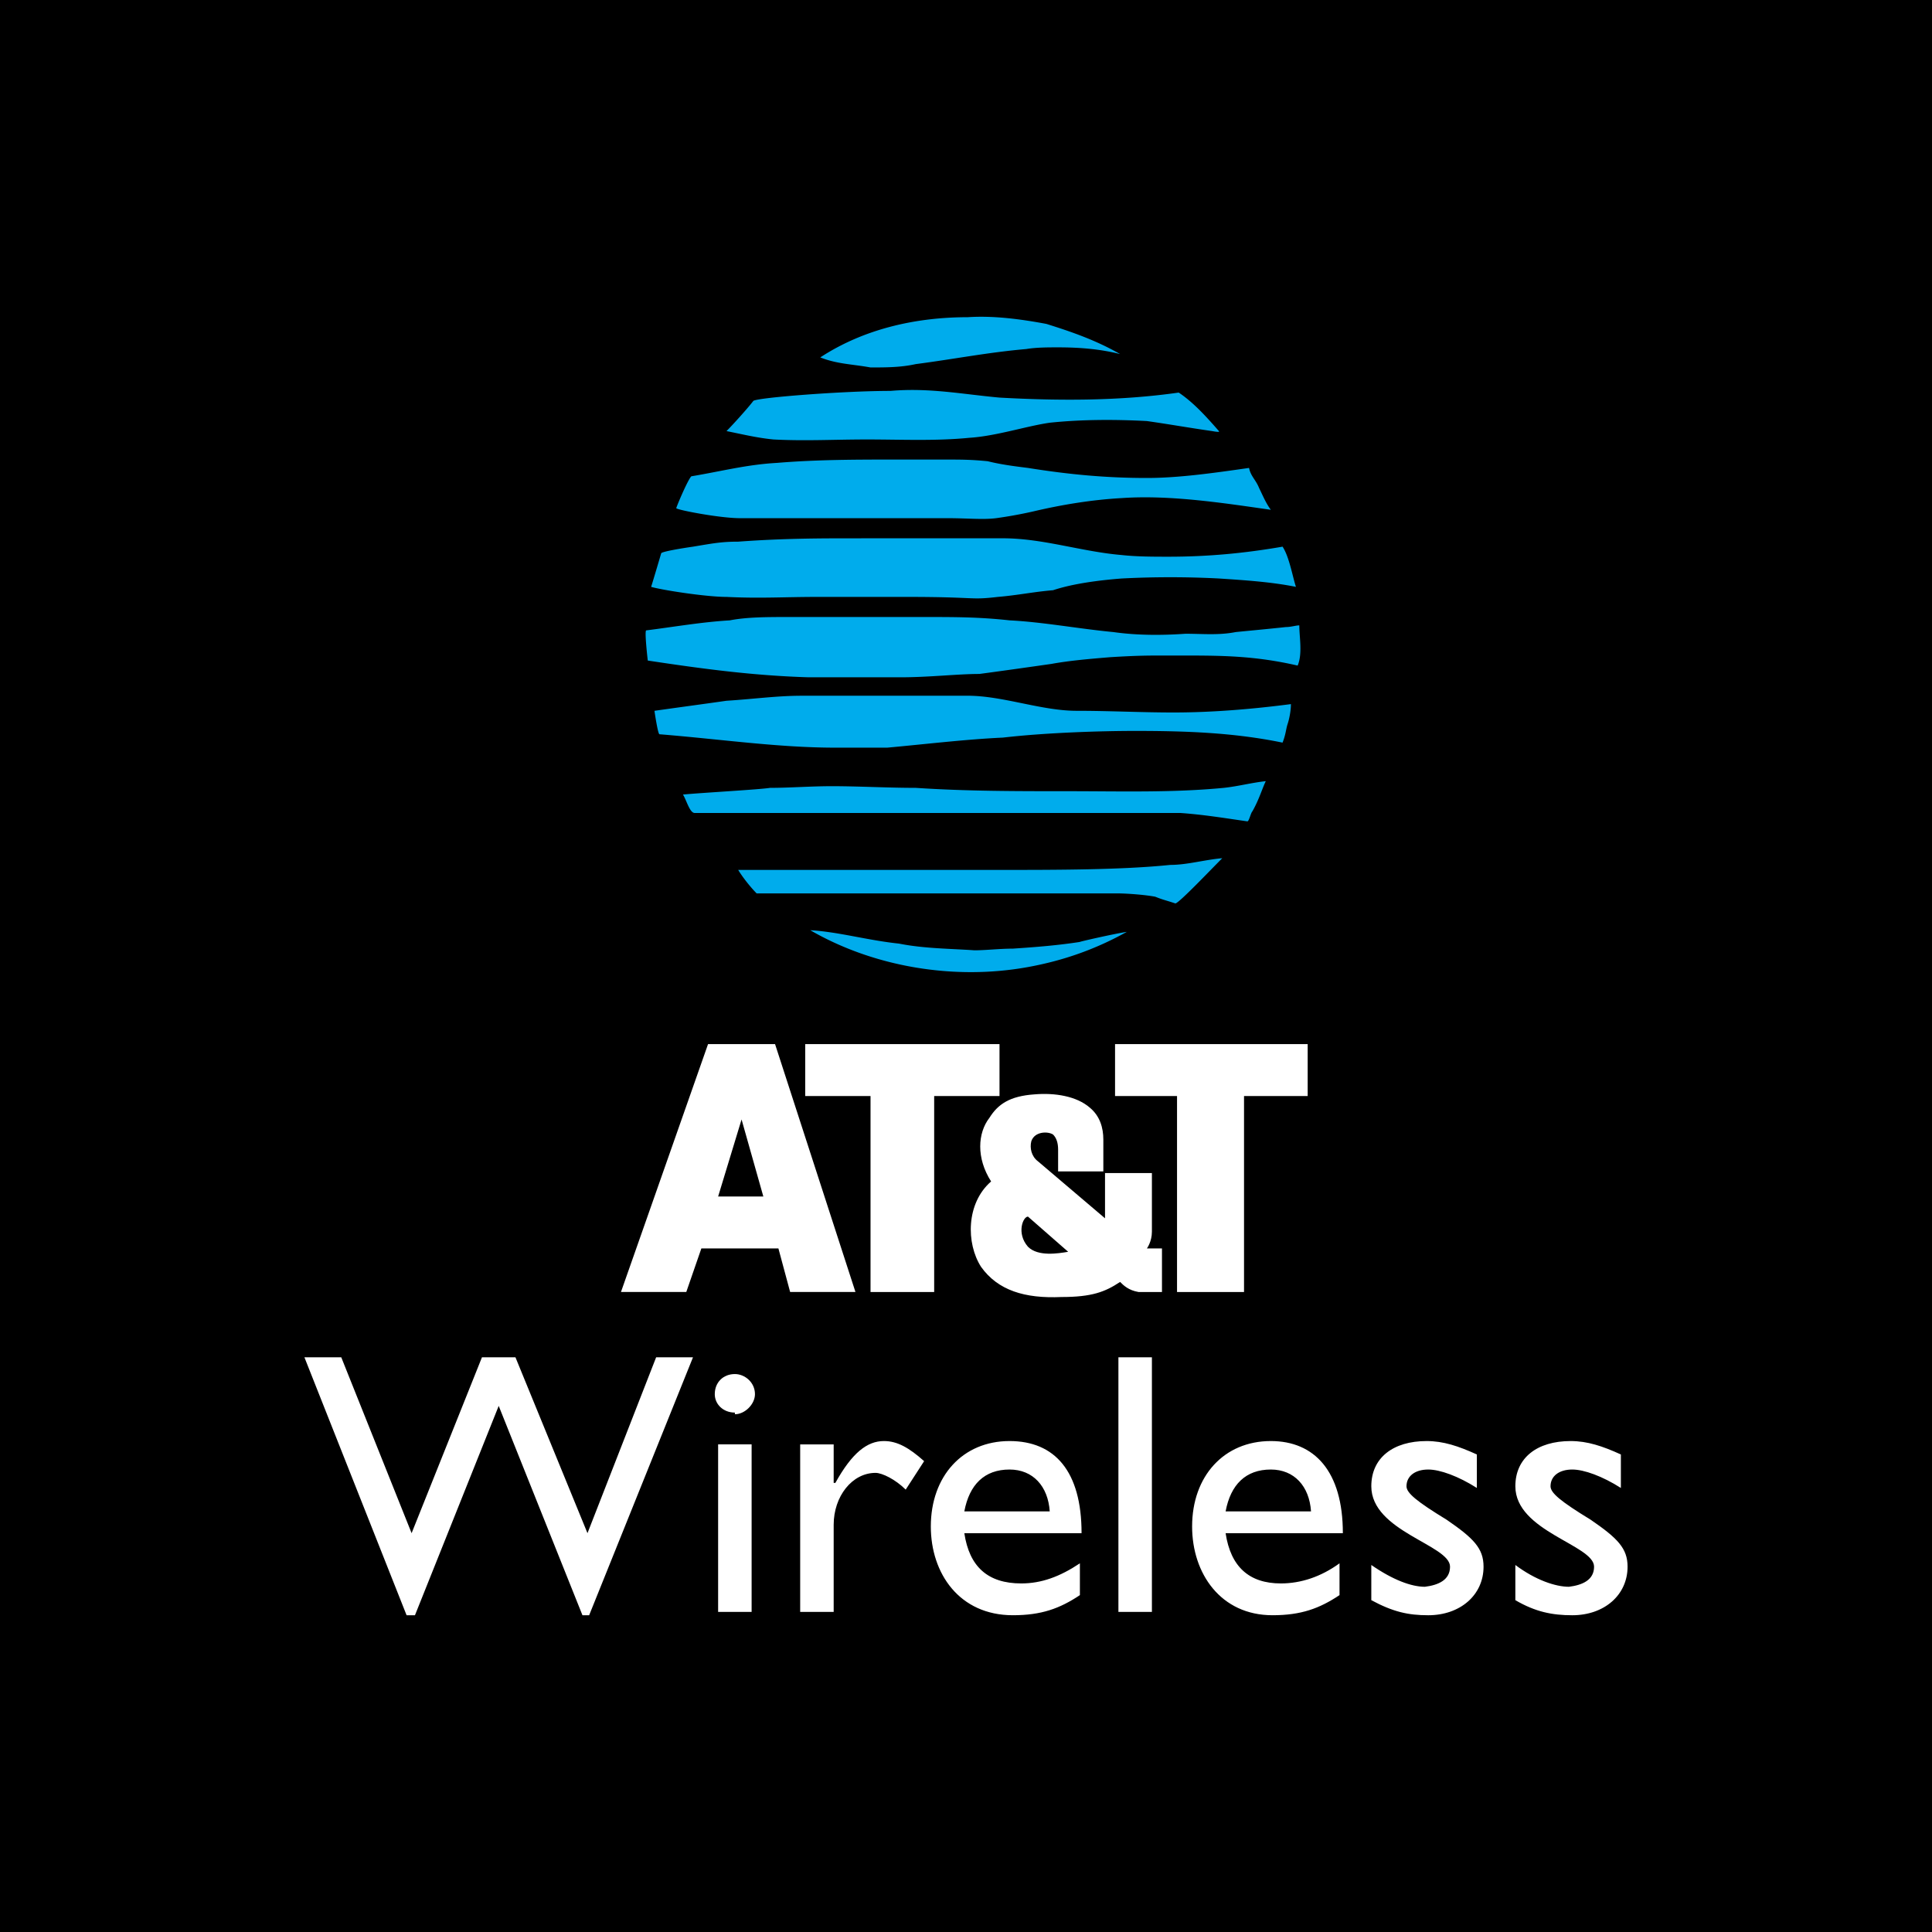 <!--?xml version="1.0" standalone="no"?--><svg xmlns="http://www.w3.org/2000/svg" viewBox="0 0 192.756 192.756"><title>AT&amp;T Wireless - SVG vector logo - www.oklogos.com</title><g fill-rule="evenodd" clip-rule="evenodd"><path d="M0 0h192.756v192.756H0V0z"/><path d="M96.545 31.647c-5.18 0-10.36 1.17-14.705 4.011 1.671.668 3.175.668 5.013 1.003 1.504 0 3.008 0 4.512-.334 3.843-.501 7.186-1.169 11.03-1.504 1.002-.167 2.172-.167 3.174-.167 2.172 0 4.178.167 6.184.669-2.34-1.337-4.68-2.173-7.354-3.008-2.674-.503-5.348-.837-7.854-.67zM99.721 39.668c6.016.334 12.031.334 17.879-.501 1.504 1.002 2.842 2.506 4.012 3.843.166.167-.67 0-.67 0-2.338-.333-4.178-.668-6.516-1.002-3.176-.167-6.518-.167-9.693.167-2.338.335-5.348 1.337-8.02 1.504-3.342.334-6.852.167-10.194.167s-6.183.167-9.357 0c-1.671-.167-3.008-.502-4.679-.836.669-.668 2.172-2.339 2.674-3.007C75.49 39.668 84.179 39 88.858 39c3.844-.334 7.185.334 10.863.668zM94.373 45.851c1.504 0 2.507 0 4.178.167 1.336.334 2.674.501 4.01.668 4.178.668 7.854 1.002 11.865 1.002 3.174 0 6.684-.501 10.193-1.002.166.835.668 1.169 1.002 2.005.334.668.668 1.504 1.17 2.172-4.68-.668-10.027-1.504-14.873-1.169-3.008.167-6.016.668-8.855 1.337a44.31 44.31 0 0 1-3.678.668c-1.336.167-2.84 0-4.845 0H73.819c-2.005 0-6.35-.836-6.35-1.003.167-.501 1.17-2.841 1.504-3.175 3.007-.501 5.514-1.169 8.522-1.337 4.01-.334 8.021-.334 12.032-.334l4.846.001zM100.055 53.705c4.01 0 7.854 1.336 11.863 1.671 1.504.167 3.176.167 4.68.167 3.844 0 7.52-.334 11.363-1.002.668 1.002 1.002 3.007 1.336 4.01-2.506-.501-5.18-.668-7.686-.835a93.83 93.83 0 0 0-9.693 0c-2.172.167-4.846.501-6.852 1.17-2.004.167-3.508.501-5.514.668-2.84.334-2.006 0-9.024 0h-9.023c-3.175 0-5.682.167-9.023 0-2.005 0-6.35-.668-7.52-1.002.167-.501 1.003-3.342 1.003-3.342 0-.167 2.005-.501 3.175-.668 2.005-.334 2.84-.501 4.511-.501 4.512-.334 8.355-.334 11.531-.334 5.347-.002 10.527-.002 14.873-.002zM92.368 61.559c2.84 0 5.347 0 8.355.334 3.342.167 6.852.835 10.361 1.169 2.338.334 4.846.334 7.186.167 1.67 0 3.342.167 5.012-.167 1.672-.167 3.51-.334 5.014-.501.502 0 1.002-.167 1.336-.167 0 1.17.336 2.841-.166 4.011-4.346-1.003-7.688-1.003-11.697-1.003h-1.838c-1.338 0-2.508 0-5.182.167-2.004.167-4.01.334-5.848.669-2.34.334-4.68.668-7.186 1.002-2.172 0-5.013.334-7.854.334h-9.19c-5.515-.167-10.528-.836-16.042-1.671 0 0-.334-2.841-.167-3.008 2.674-.334 5.515-.835 8.355-1.002 1.671-.334 3.844-.334 5.682-.334h13.869zM96.545 69.413c3.51 0 7.354 1.504 10.861 1.504 3.342 0 6.35.167 9.693.167 3.842 0 7.854-.334 11.697-.835 0 .668-.168 1.504-.336 2.005-.166.501-.166 1.002-.5 1.838-4.846-1.002-9.691-1.169-14.705-1.169-3.342 0-8.857.167-13.201.668-3.677.167-7.854.668-11.531 1.003h-5.18c-5.682 0-11.363-.836-17.545-1.337-.167 0-.502-2.339-.502-2.339 2.34-.334 4.846-.668 7.186-1.003 2.674-.167 5.013-.501 7.52-.501l16.543-.001zM122.111 78.604c1.504-.167 2.674-.501 4.178-.668-.334.668-.668 1.838-1.336 3.008-.168.167-.334 1.003-.502 1.003-2.34-.335-4.344-.669-6.684-.836h-48.46c-.501 0-.835-1.337-1.169-1.838 1.671-.167 7.686-.501 8.689-.668 2.005 0 4.011-.167 6.183-.167 2.674 0 5.515.167 8.355.167 5.013.334 10.026.334 15.04.334 5.347-.001 10.527.165 15.706-.335zM99.385 86.792c6.018 0 12.533 0 17.379-.501 1.672 0 3.344-.501 5.182-.668-1.17 1.17-4.346 4.512-4.68 4.512-1.002-.334-1.17-.334-2.004-.668-.836-.167-2.674-.333-3.844-.333H75.49c-.501-.502-1.337-1.504-1.838-2.34 3.509-.002 24.397-.002 25.733-.002zM101.057 94.645c2.506-.167 4.512-.334 6.684-.668-.166 0 3.51-.836 4.68-1.003-3.008 1.671-6.184 2.841-9.859 3.509-7.353 1.337-15.374 0-21.723-3.676 2.841.167 5.681 1.002 8.856 1.337 2.506.501 5.18.501 7.519.668 1.169 0 2.507-.167 3.843-.167z" fill="#00acec"/><path d="M80.336 104.17h19.385v5.182h-6.518v19.551h-6.35v-19.551h-6.517v-5.182zm30.914 0h19.217v5.182h-6.35v19.551h-6.684v-19.551h-6.184v-5.182h.001zm-25.901 24.732h-6.517l-1.17-4.346h-7.687l-1.504 4.346h-6.517l8.689-24.732h6.684l8.022 24.732zm24.899-11.865h4.678v5.85c0 1.002-.5 1.67-.5 1.67h1.504v4.346h-2.34c-1.002-.168-1.504-.67-1.838-1.004-1.504 1.004-2.842 1.504-5.85 1.504-3.676.168-6.35-.668-8.02-3.008-1.505-2.34-1.505-6.35 1.002-8.521-1.504-2.34-1.338-4.846-.168-6.35.836-1.338 2.006-2.172 4.512-2.34 2.006-.168 4.178.168 5.516 1.336 1.002.836 1.336 2.006 1.336 3.176v3.176h-4.512v-2.174c0-.668-.166-1.17-.502-1.504-.5-.334-1.838-.334-2.172.668-.166.67 0 1.504.668 2.006l6.686 5.682v-4.513zm-34.089 2.34l-2.173-7.688-2.339 7.688h4.512zm26.402 2.004c-.5 0-1.17 1.672 0 3.008 1.002 1.004 3.008.67 4.01.502l-4.01-3.51zM58.78 161.152h-.669l-8.355-20.886-8.355 20.886h-.836l-10.193-25.734h3.676l7.018 17.547 7.019-17.547h3.342l7.186 17.547 6.85-17.547h3.677l-10.36 25.734zM73.318 140.934c-1.17 0-2.005-.836-2.005-1.838 0-1.17.835-2.006 2.005-2.006 1.002 0 2.005.836 2.005 2.006 0 1.002-1.003 2.004-2.005 2.004v-.166zm1.671 19.884h-3.342v-16.711h3.342v16.711zM83.176 144.107v3.844h.167c1.671-3.008 3.175-4.178 4.846-4.178 1.337 0 2.507.668 4.011 2.006l-1.838 2.84c-1.002-1.002-2.339-1.67-3.008-1.67-2.339 0-4.178 2.34-4.178 5.18v8.689h-3.342v-16.711h3.342zM107.74 159.146c-2.004 1.338-3.842 2.006-6.684 2.006-5.347 0-8.188-4.178-8.188-8.855 0-5.014 3.175-8.523 7.854-8.523 4.512 0 7.186 3.008 7.186 9.191H96.211c.501 3.342 2.34 5.014 5.682 5.014 2.006 0 3.844-.67 5.848-2.006v3.173h-.001zm-3.008-8.353c-.166-2.508-1.67-4.178-4.01-4.178-2.506 0-4.01 1.504-4.512 4.178h8.522zM114.926 160.818h-3.342v-25.4h3.342v25.4zM133.643 159.146c-2.006 1.338-3.844 2.006-6.686 2.006-5.18 0-8.02-4.178-8.02-8.855 0-5.014 3.174-8.523 7.854-8.523 4.344 0 7.186 3.008 7.186 9.191H122.28c.5 3.342 2.34 5.014 5.514 5.014 2.006 0 4.012-.67 5.85-2.006v3.173h-.001zm-2.842-8.353c-.166-2.508-1.67-4.178-4.01-4.178-2.506 0-4.012 1.504-4.512 4.178h8.522zM147.346 148.453c-1.84-1.17-3.678-1.838-4.848-1.838-1.336 0-2.172.668-2.172 1.67 0 .668 1.002 1.504 4.01 3.342 2.674 1.838 3.678 2.842 3.678 4.68 0 2.84-2.34 4.846-5.516 4.846-2.006 0-3.508-.334-5.682-1.504v-3.51c2.174 1.504 4.012 2.174 5.348 2.174 1.338-.168 2.506-.67 2.506-2.006 0-2.172-7.854-3.51-7.854-8.021 0-2.84 2.174-4.512 5.516-4.512 1.67 0 3.174.502 5.014 1.338v3.341zM161.715 148.453c-1.838-1.17-3.676-1.838-4.846-1.838-1.336 0-2.172.668-2.172 1.67 0 .668 1.002 1.504 4.01 3.342 2.674 1.838 3.676 2.842 3.676 4.68 0 2.84-2.338 4.846-5.514 4.846-2.006 0-3.676-.334-5.682-1.504v-3.51c2.006 1.504 4.012 2.174 5.348 2.174 1.338-.168 2.506-.67 2.506-2.006 0-2.172-7.854-3.51-7.854-8.021 0-2.84 2.172-4.512 5.516-4.512 1.67 0 3.174.502 5.012 1.338v3.341z" fill="#fff"/></g></svg>